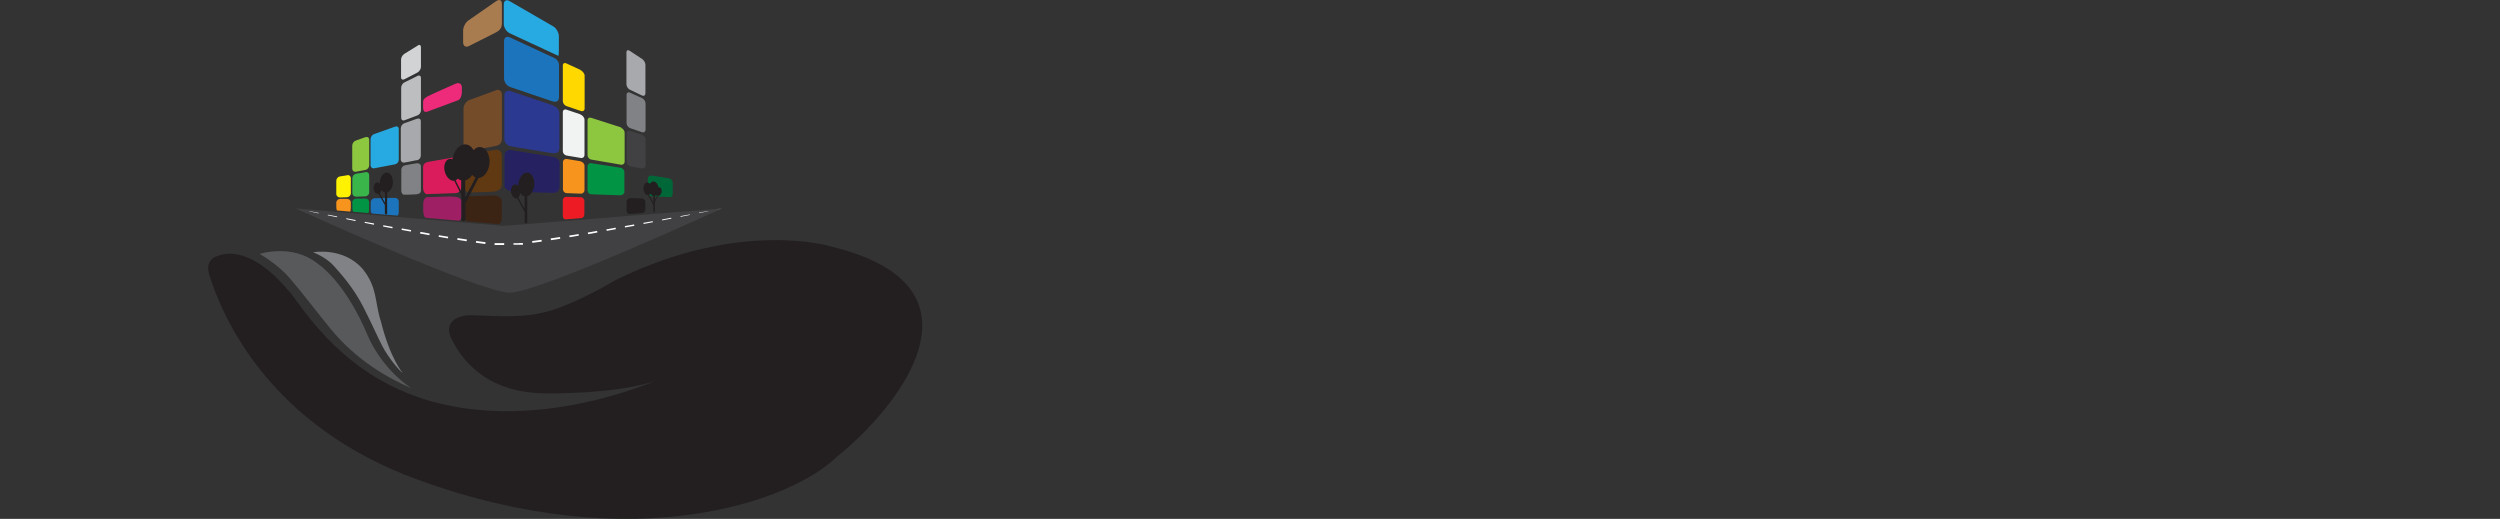 <?xml version="1.0" encoding="UTF-8"?>
<svg id="Layer_1" data-name="Layer 1" xmlns="http://www.w3.org/2000/svg" viewBox="0 0 196.11 40.7">
  <rect x="0" y="0" width="196.11" height="40.7" fill="#333333" stroke="none"/>
  <defs>
    <style>
      .cls-1 {
        fill: #fff;
      }

      .cls-2 {
        fill: #a7a9ac;
      }

      .cls-3 {
        fill: #9e1f63;
      }

      .cls-4 {
        fill: #009444;
      }

      .cls-5 {
        fill: #ee2a7b;
      }

      .cls-6 {
        fill: #754c29;
      }

      .cls-7 {
        fill: #a97c50;
      }

      .cls-8 {
        fill: #603913;
      }

      .cls-9 {
        fill: #39b54a;
      }

      .cls-10 {
        fill: #3c2415;
      }

      .cls-11 {
        fill: #f1f2f2;
      }

      .cls-12 {
        fill: #27aae1;
      }

      .cls-13 {
        fill: #808285;
      }

      .cls-14 {
        fill: #8dc63f;
      }

      .cls-15 {
        fill: #fff200;
      }

      .cls-16 {
        fill: #f7941d;
      }

      .cls-17 {
        fill: #2b3990;
      }

      .cls-18 {
        fill: #ed1c24;
      }

      .cls-19 {
        fill: #262262;
      }

      .cls-20 {
        fill: #d1d3d4;
      }

      .cls-21 {
        fill: #da1c5c;
      }

      .cls-22 {
        fill: #bcbec0;
      }

      .cls-23 {
        fill: #006838;
      }

      .cls-24 {
        fill: #231f20;
      }

      .cls-25 {
        fill: #ffd800;
      }

      .cls-26 {
        fill: #1c75bc;
      }

      .cls-27 {
        fill: #58595b;
      }

      .cls-28 {
        fill: #414042;
      }
    </style>
  </defs>
  <path class="cls-24" d="m65.17,19.33s-7.02-2.19-16.87,2.63c0,0-2.69,1.63-4.9,2.34-2.23.71-3.99.49-6.45.43-.8-.02-2.4.38-1.42,2.07.95,1.81,2.96,3.99,7.13,4.05,0,0,7.28.18,10.21-1.6,0,0-10.29,5.14-19.85,1.98-6.8-2.25-9.66-7.8-10.4-8.43-1.77-2.13-3.96-3.55-5.86-2.59-.44.33-.53.76-.34,1.36,1.08,3.48,4.83,11.87,16.35,16.06,17.02,6.2,29.38,1.65,32.87-1.8,4.33-3.42,12.87-13.3-.48-16.5"/>
  <path class="cls-27" d="m22.71,21.8c.96,1.11,2.33,2.91,3.25,4.03,2.04,2.47,4.47,3.82,6.32,4.63,0,0-2.32-1.42-3.52-4.33-.49-1.2-1.94-4.12-3.92-5.51-1.98-1.52-4.47-.7-4.47-.7,0,0,1.38.77,2.34,1.88"/>
  <path class="cls-13" d="m26.16,20.83c.6.67,1.58,1.75,2.35,3.27s1.08,2.28,1.51,3.1,1.27,1.85,1.57,2.06c0,0-.98-1.12-1.71-4.04-.5-1.54-.25-2.66-1.43-4.12-1.52-1.75-3.89-1.31-3.89-1.31,0,0,1,.37,1.6,1.04"/>
  <path class="cls-12" d="m43.8,4.38s-.26-.12-.52-.24l-3.29-1.53c-.26-.12-.47-.45-.47-.73V.34c0-.28.19-.4.44-.26l3.44,1.99c.24.14.44.49.44.77v1.06c0,.28-.02.5-.05.49"/>
  <path class="cls-26" d="m43.25,7.92l-3.22-1.09c-.27-.09-.49-.39-.49-.68v-2.92c0-.28.2-.42.45-.3l3.17,1.47c.26.12.74.24.69.83v2.39c-.02.44-.34.39-.61.3"/>
  <path class="cls-17" d="m43.21,12l-3.14-.52c-.28-.05-.51-.31-.51-.59v-3.4c0-.28.2-.44.47-.35l3.13,1.05c.27.09.75.27.72.75v2.66c0,.49-.39.44-.67.4"/>
  <path class="cls-19" d="m40.56,15.05c-.76,0-.99-.26-.99-.54v-2.31c0-.28.22-.48.5-.43l3.1.5c.28.05.77.08.73.63v1.73c0,.28-.22.51-.5.5l-2.83-.08h0Z"/>
  <path class="cls-7" d="m38.95.08c.23-.16.42-.06.42.22v1.5c.02.46-.27.65-.52.77l-2.06,1.04c-.25.13-.46,0-.46-.28v-.93c0-.28.18-.64.42-.8l2.2-1.53h0Z"/>
  <path class="cls-6" d="m38.89,7.08c.26-.1.48.05.48.34v3.43c0,.43-.25.56-.53.61l-1.97.36c-.28.05-.51-.14-.51-.42v-2.87c0-.28.2-.59.47-.69l2.06-.75h0Z"/>
  <path class="cls-8" d="m38.86,11.75c.28-.05.5.14.5.42v2.34c0,.28-.22.52-.88.54h-.02c-.28,0-.74.02-1.02.03l-.56.02c-.28,0-.51-.21-.51-.49v-1.91c0-.28.22-.55.5-.6l2-.35h0Z"/>
  <path class="cls-10" d="m38.5,15.34c.69-.04.87.21.87.49v1.26c0,.28-.13.5-.29.49s-.52-.04-.8-.07l-.79-.07c-.28-.02-.64-.05-.8-.07-.16,0-.29-.26-.29-.54v-.93c0-.28.22-.52.51-.52h.57c.28-.02.74-.03,1.02-.04h.02-.02Z"/>
  <path class="cls-5" d="m35.76,6.56c.26-.11.47.02.47.3v.38c0,.28-.13.56-.29.62-.16.06-2.1.78-2.1.78-.43.18-.62.24-.65-.17v-.42c-.01-.17.03-.31.35-.49.19-.11,2.23-1.01,2.23-1.01"/>
  <path class="cls-21" d="m35.8,12.29c.25-.04.42.16.42.44v1.89c0,.13-.09.37-.25.46-.18.11-.45.07-.6.08l-1.05.04c-.28,0-.65.02-.82.03-.17,0-.31-.22-.31-.5v-1.46c0-.21-.03-.4.26-.53.1-.04.31-.07.46-.1.27-.05.72-.12,1-.17s.74-.13.89-.16"/>
  <path class="cls-3" d="m35.38,15.42c.73,0,.84.21.84.49v.91c0,.28-.1.5-.22.49-.12,0-.45-.04-.73-.06l-1.12-.1c-.28-.02-.61-.05-.73-.06-.12,0-.22-.25-.22-.53v-.58c0-.28.14-.51.31-.52.17,0,.54,0,.82-.02l1.05-.03h0Z"/>
  <path class="cls-4" d="m47.99,13.05c.33.05.7.11.7.11.16.03.29.18.29.34v1.53c0,.16-.14.29-.3.28,0,0-.12,0-.33,0-.75-.03-1.97-.07-1.97-.07-.16,0-.29-.14-.29-.3v-1.89c0-.16.13-.27.29-.25,0,0,.98.16,1.62.25"/>
  <path class="cls-14" d="m48.72,10.03c.15.05.28.22.28.38v2.27c0,.16-.14.27-.3.24,0,0-.35-.06-.67-.12-.65-.11-1.65-.28-1.65-.28-.16-.03-.29-.18-.29-.34v-2.74c0-.16.12-.25.28-.2l.25.08c.15.05.4.13.56.18l.53.17c.15.05.4.13.56.18l.47.15-.02.03Z"/>
  <path class="cls-14" d="m28.68,10.76c.15-.05.28.03.28.2v2.02c0,.16-.13.32-.29.35l-.75.14c-.16.03-.29-.08-.29-.24v-1.81c0-.16.12-.34.27-.39l.79-.28h-.01Z"/>
  <path class="cls-9" d="m28.67,13.5c.16-.03.29.08.29.25v1.34c0,.16-.13.3-.29.31l-.74.03c-.16,0-.29-.12-.29-.28v-1.18c0-.16.13-.31.28-.34l.75-.12h0Z"/>
  <path class="cls-4" d="m27.63,15.88c0-.16.13-.29.29-.3h.74c.16-.02.29.11.29.27v.57c0,.16-.03.29-.07.29s-.2-.02-.36-.03l-.45-.04c-.16,0-.32-.03-.36-.03s-.07-.14-.07-.3v-.44h-.01Z"/>
  <path class="cls-15" d="m27.23,13.74c.16-.03.29.08.29.25v1.17c0,.16-.13.3-.29.31l-.56.02c-.16,0-.29-.12-.29-.28v-1.03c0-.16.12-.31.28-.34l.57-.09h0Z"/>
  <path class="cls-16" d="m26.38,15.9c0-.16.13-.29.29-.3h.56c.16,0,.29.12.29.28v.43c0,.16-.03.29-.06.29s-.19-.02-.35-.03l-.32-.03c-.16,0-.32-.03-.35-.03s-.06-.14-.06-.3c0,0,0-.31,0-.31Z"/>
  <path class="cls-23" d="m52.48,13.99c.16.03.29.18.29.34v.85c0,.16-.09.29-.18.28h-.09c-.56-.03-1.39-.06-1.39-.06-.16,0-.29-.14-.29-.3v-1.08c0-.16.13-.27.29-.25l1.38.22h-.01Z"/>
  <path class="cls-20" d="m32.77,3.56c.14-.08.25-.02.25.14v1.55c0,.16-.12.35-.26.43l-.15.08c-.14.07-.38.19-.52.27l-.37.19c-.14.07-.26,0-.26-.16v-1.38c0-.16.11-.36.25-.45l1.07-.66h0Z"/>
  <path class="cls-22" d="m32.76,5.95c.14-.07.26,0,.26.16v2.55c0,.16-.12.34-.27.39l-.11.04c-.15.06-.4.15-.55.21l-.35.13c-.15.06-.27-.03-.27-.19v-2.36c0-.16.11-.35.26-.42l.47-.23c.14-.07.38-.19.52-.26,0,0,.04-.02.04-.02Z"/>
  <path class="cls-2" d="m32.74,9.31c.15-.05.27.03.27.19v2.72c0,.16-.13.32-.29.35h-.07c-.16.04-.42.09-.58.12l-.34.06c-.16.03-.29-.08-.29-.24v-2.45c0-.16.12-.34.27-.39l.43-.15c.15-.05.4-.14.55-.2h.05Z"/>
  <path class="cls-13" d="m32.73,12.82c.16-.03.29.08.29.24v1.88c0,.16-.08.31-.53.31l-.45.02c-.16,0-.33,0-.38,0s-.18-.12-.18-.29v-1.67c0-.16.13-.31.28-.34l.38-.07c.16-.03.42-.07.58-.1h.02-.01Z"/>
  <path class="cls-24" d="m49.15,15.83c0-.16.13-.29.29-.29l.89.02c.16,0,.29.14.29.3v.53c0,.3-.13.32-.51.34l-.45.04c-.07,0-.26.03-.36,0-.12-.04-.15-.16-.15-.25v-.69Z"/>
  <path class="cls-28" d="m49.15,10.47c0-.16.12-.25.28-.2l.93.3c.15.05.28.22.28.38v2.02c0,.16-.13.27-.29.24l-.9-.16c-.16-.03-.29-.18-.29-.34v-2.25h0Z"/>
  <path class="cls-13" d="m49.15,7.44c0-.16.12-.24.27-.17l.95.43c.15.07.27.25.27.41v2.06c0,.16-.13.25-.28.2l-.93-.32c-.15-.05-.28-.23-.28-.39,0,0,0-2.22,0-2.22Z"/>
  <path class="cls-2" d="m49.39,3.98c-.14-.09-.25-.03-.25.13v2.5c0,.16.12.35.26.42l.96.46c.15.07.26,0,.27-.17v-2.23c0-.16-.11-.36-.24-.45,0,0-1-.66-1-.66Z"/>
  <path class="cls-18" d="m44.15,15.72c0-.16.13-.29.29-.28l1.11.03c.16,0,.29.14.29.3v1.03c0,.16-.1.3-.22.31-.12,0-.35.03-.51.04l-.23.02c-.16,0-.39.03-.51.04-.12,0-.22-.11-.22-.27,0,0,0-1.22,0-1.22Z"/>
  <path class="cls-16" d="m45.54,12.66c.16.03.31.18.31.34v1.91c0,.16-.13.29-.29.28l-1.11-.04c-.16,0-.29-.14-.29-.3v-2.13c0-.16.13-.27.29-.25l1.1.18h0Z"/>
  <path class="cls-11" d="m45.53,8.98c.15.05.32.24.32.4v2.77c0,.16-.13.27-.29.24l-1.12-.19c-.16-.03-.29-.18-.29-.34v-3.06c0-.16.12-.25.28-.2l1.1.37h0Z"/>
  <path class="cls-25" d="m45.53,5.49c.15.07.33.28.33.44v2.58c0,.16-.13.25-.28.2l-1.15-.39c-.15-.05-.28-.23-.28-.39v-2.79c0-.16.12-.24.27-.17l1.11.51h0Z"/>
  <path class="cls-12" d="m31.01,9.93c.15-.05.27.03.27.19v2.42c0,.16-.13.32-.29.35l-1.63.31c-.16.03-.29-.08-.29-.24v-2.05c0-.16.12-.34.27-.39l1.66-.59h.01Z"/>
  <path class="cls-26" d="m29.09,15.85c0-.16.13-.29.29-.3l1.61-.03c.16,0,.29.13.29.29v.82c0,.16-.05.29-.11.28-.06,0-.24-.02-.4-.03l-1.18-.1c-.16,0-.34-.03-.4-.03s-.11-.14-.11-.3v-.59h0Z"/>
  <path class="cls-28" d="m39.49,17.72l-16.3-1.37s14.5,6.61,16.79,6.61,16.66-6.61,16.66-6.61l-17.16,1.37h0Z"/>
  <polygon class="cls-1" points="23.19 16.35 23.55 16.42 23.55 16.42 23.19 16.35"/>
  <polygon class="cls-1" points="24.27 16.56 25 16.7 24.99 16.74 24.27 16.58 24.27 16.56"/>
  <polygon class="cls-1" points="25.72 16.84 26.45 16.98 26.44 17.04 25.71 16.89 25.72 16.84"/>
  <polygon class="cls-1" points="27.17 17.12 27.9 17.26 27.88 17.34 27.16 17.19 27.17 17.12"/>
  <polygon class="cls-1" points="28.62 17.4 29.35 17.53 29.33 17.63 28.6 17.48 28.62 17.4"/>
  <polygon class="cls-1" points="30.07 17.67 30.8 17.8 30.78 17.91 30.05 17.77 30.07 17.67"/>
  <rect class="cls-1" x="31.82" y="17.67" width=".12" height=".74" transform="translate(8.47 46.22) rotate(-79.79)"/>
  <polygon class="cls-1" points="32.98 18.19 33.7 18.32 33.68 18.45 32.95 18.32 32.98 18.19"/>
  <polygon class="cls-1" points="34.43 18.45 35.16 18.57 35.14 18.7 34.41 18.58 34.43 18.45"/>
  <rect class="cls-1" x="36.18" y="18.44" width=".14" height=".74" transform="translate(12.16 51.78) rotate(-81.28)"/>
  <path class="cls-1" d="m37.35,18.9s.18.02.37.05c.18.02.37.05.37.05l-.02.14s-.18-.02-.37-.05c-.18-.02-.37-.05-.37-.05l.02-.14Z"/>
  <path class="cls-1" d="m38.81,19.07s.05,0,.11,0h.63v.15h-.64c-.07,0-.11,0-.11,0v-.15h0Z"/>
  <path class="cls-1" d="m40.27,19.08h.37s.09,0,.13-.02c.04,0,.08,0,.12,0,.07,0,.12,0,.12,0l.02.14s-.05,0-.11,0c-.03,0-.07,0-.12,0-.04,0-.09,0-.14,0h-.38v-.15.02Z"/>
  <path class="cls-1" d="m41.74,18.91s.18-.02.37-.05c.18-.03.37-.05.37-.05l.02.14s-.18.03-.37.05c-.18.02-.37.05-.37.05l-.02-.14Z"/>
  <polygon class="cls-1" points="43.2 18.7 43.93 18.59 43.95 18.73 43.22 18.84 43.2 18.7"/>
  <rect class="cls-1" x="44.66" y="18.42" width=".74" height=".13" transform="translate(-2.39 7.5) rotate(-9.28)"/>
  <polygon class="cls-1" points="46.11 18.24 46.84 18.11 46.86 18.24 46.13 18.37 46.11 18.24"/>
  <polygon class="cls-1" points="47.57 17.99 48.29 17.86 48.31 17.98 47.59 18.11 47.57 17.99"/>
  <rect class="cls-1" x="49.02" y="17.67" width=".74" height=".11" transform="translate(-2.34 8.9) rotate(-10.06)"/>
  <polygon class="cls-1" points="50.47 17.48 51.2 17.35 51.22 17.43 50.49 17.57 50.47 17.48"/>
  <polygon class="cls-1" points="51.93 17.22 52.65 17.08 52.67 17.15 51.94 17.29 51.93 17.22"/>
  <polygon class="cls-1" points="53.38 16.95 54.11 16.82 54.12 16.86 53.39 17.01 53.38 16.95"/>
  <polygon class="cls-1" points="54.83 16.68 55.56 16.55 55.56 16.57 54.84 16.72 54.83 16.68"/>
  <polygon class="cls-1" points="56.29 16.41 56.65 16.35 56.29 16.42 56.29 16.41"/>
  <path class="cls-24" d="m51.82,14.73s-.11-.05-.16-.02c-.04-.22-.16-.41-.32-.46-.14-.05-.27.03-.36.17-.04-.04-.08-.07-.13-.09-.18-.06-.35.11-.37.37-.03.27.1.53.28.59.02,0,.05,0,.07,0l.42.81v.5s.03.06.06.06.06-.03.06-.06v-.77l.23-.45c.09,0,.2-.06.26-.19.08-.17.06-.38-.04-.47m-.9.56s.08-.05.11-.08c.05.08.12.14.2.17h.02v.54s-.33-.63-.33-.63Zm.45.44v-.35s.08-.03.11-.06c0,0,.02.03.03.03s.02.02.03.02l-.18.35h.01Z"/>
  <path class="cls-24" d="m40.13,15.19c.07.27.26.42.43.36l.6,1.08v.79c0,.06.05.1.1.1s.1-.05.1-.1v-2.03h.02c.34-.11.58-.62.53-1.12-.05-.51-.37-.83-.71-.71-.32.11-.55.56-.54,1.03-.1-.12-.23-.16-.35-.1-.19.1-.28.41-.2.7m1.04,1.19l-.5-.89c.09-.08.14-.21.16-.36.09.14.2.24.34.27v.98Z"/>
  <path class="cls-24" d="m38.39,12.49c-.06-.66-.48-1.07-.92-.93-.12.04-.23.12-.32.22-.2-.36-.53-.54-.88-.42-.39.13-.69.59-.78,1.13-.14-.05-.29-.04-.41.06-.26.21-.31.73-.1,1.15.16.33.42.51.65.48l.56,1.11v1.91c0,.09.07.16.16.16s.16-.07.16-.16v-1.24l1.03-2c.06,0,.11,0,.17-.03.44-.15.75-.8.69-1.46m-2.65,1.67s.06-.03.08-.05c.03-.02.06-.05.08-.08.08.07.17.11.27.14v.87l-.44-.87h.01Zm.75,0s.03,0,.04,0c.2-.07.37-.21.5-.42.08.09.16.16.26.21l-.81,1.56v-1.34h.01Z"/>
  <path class="cls-24" d="m30.81,14.14c-.04-.42-.3-.68-.58-.58-.26.09-.45.46-.44.85-.08-.09-.19-.13-.29-.08-.15.08-.23.34-.17.57.06.22.21.34.36.3l.5.89v.65s.04.09.09.09.09-.04.09-.09v-1.66h.02c.28-.09.48-.51.43-.92m-1.03,1.01c.07-.06.12-.17.13-.29.07.12.17.2.28.22v.8l-.41-.73Z"/>
</svg>